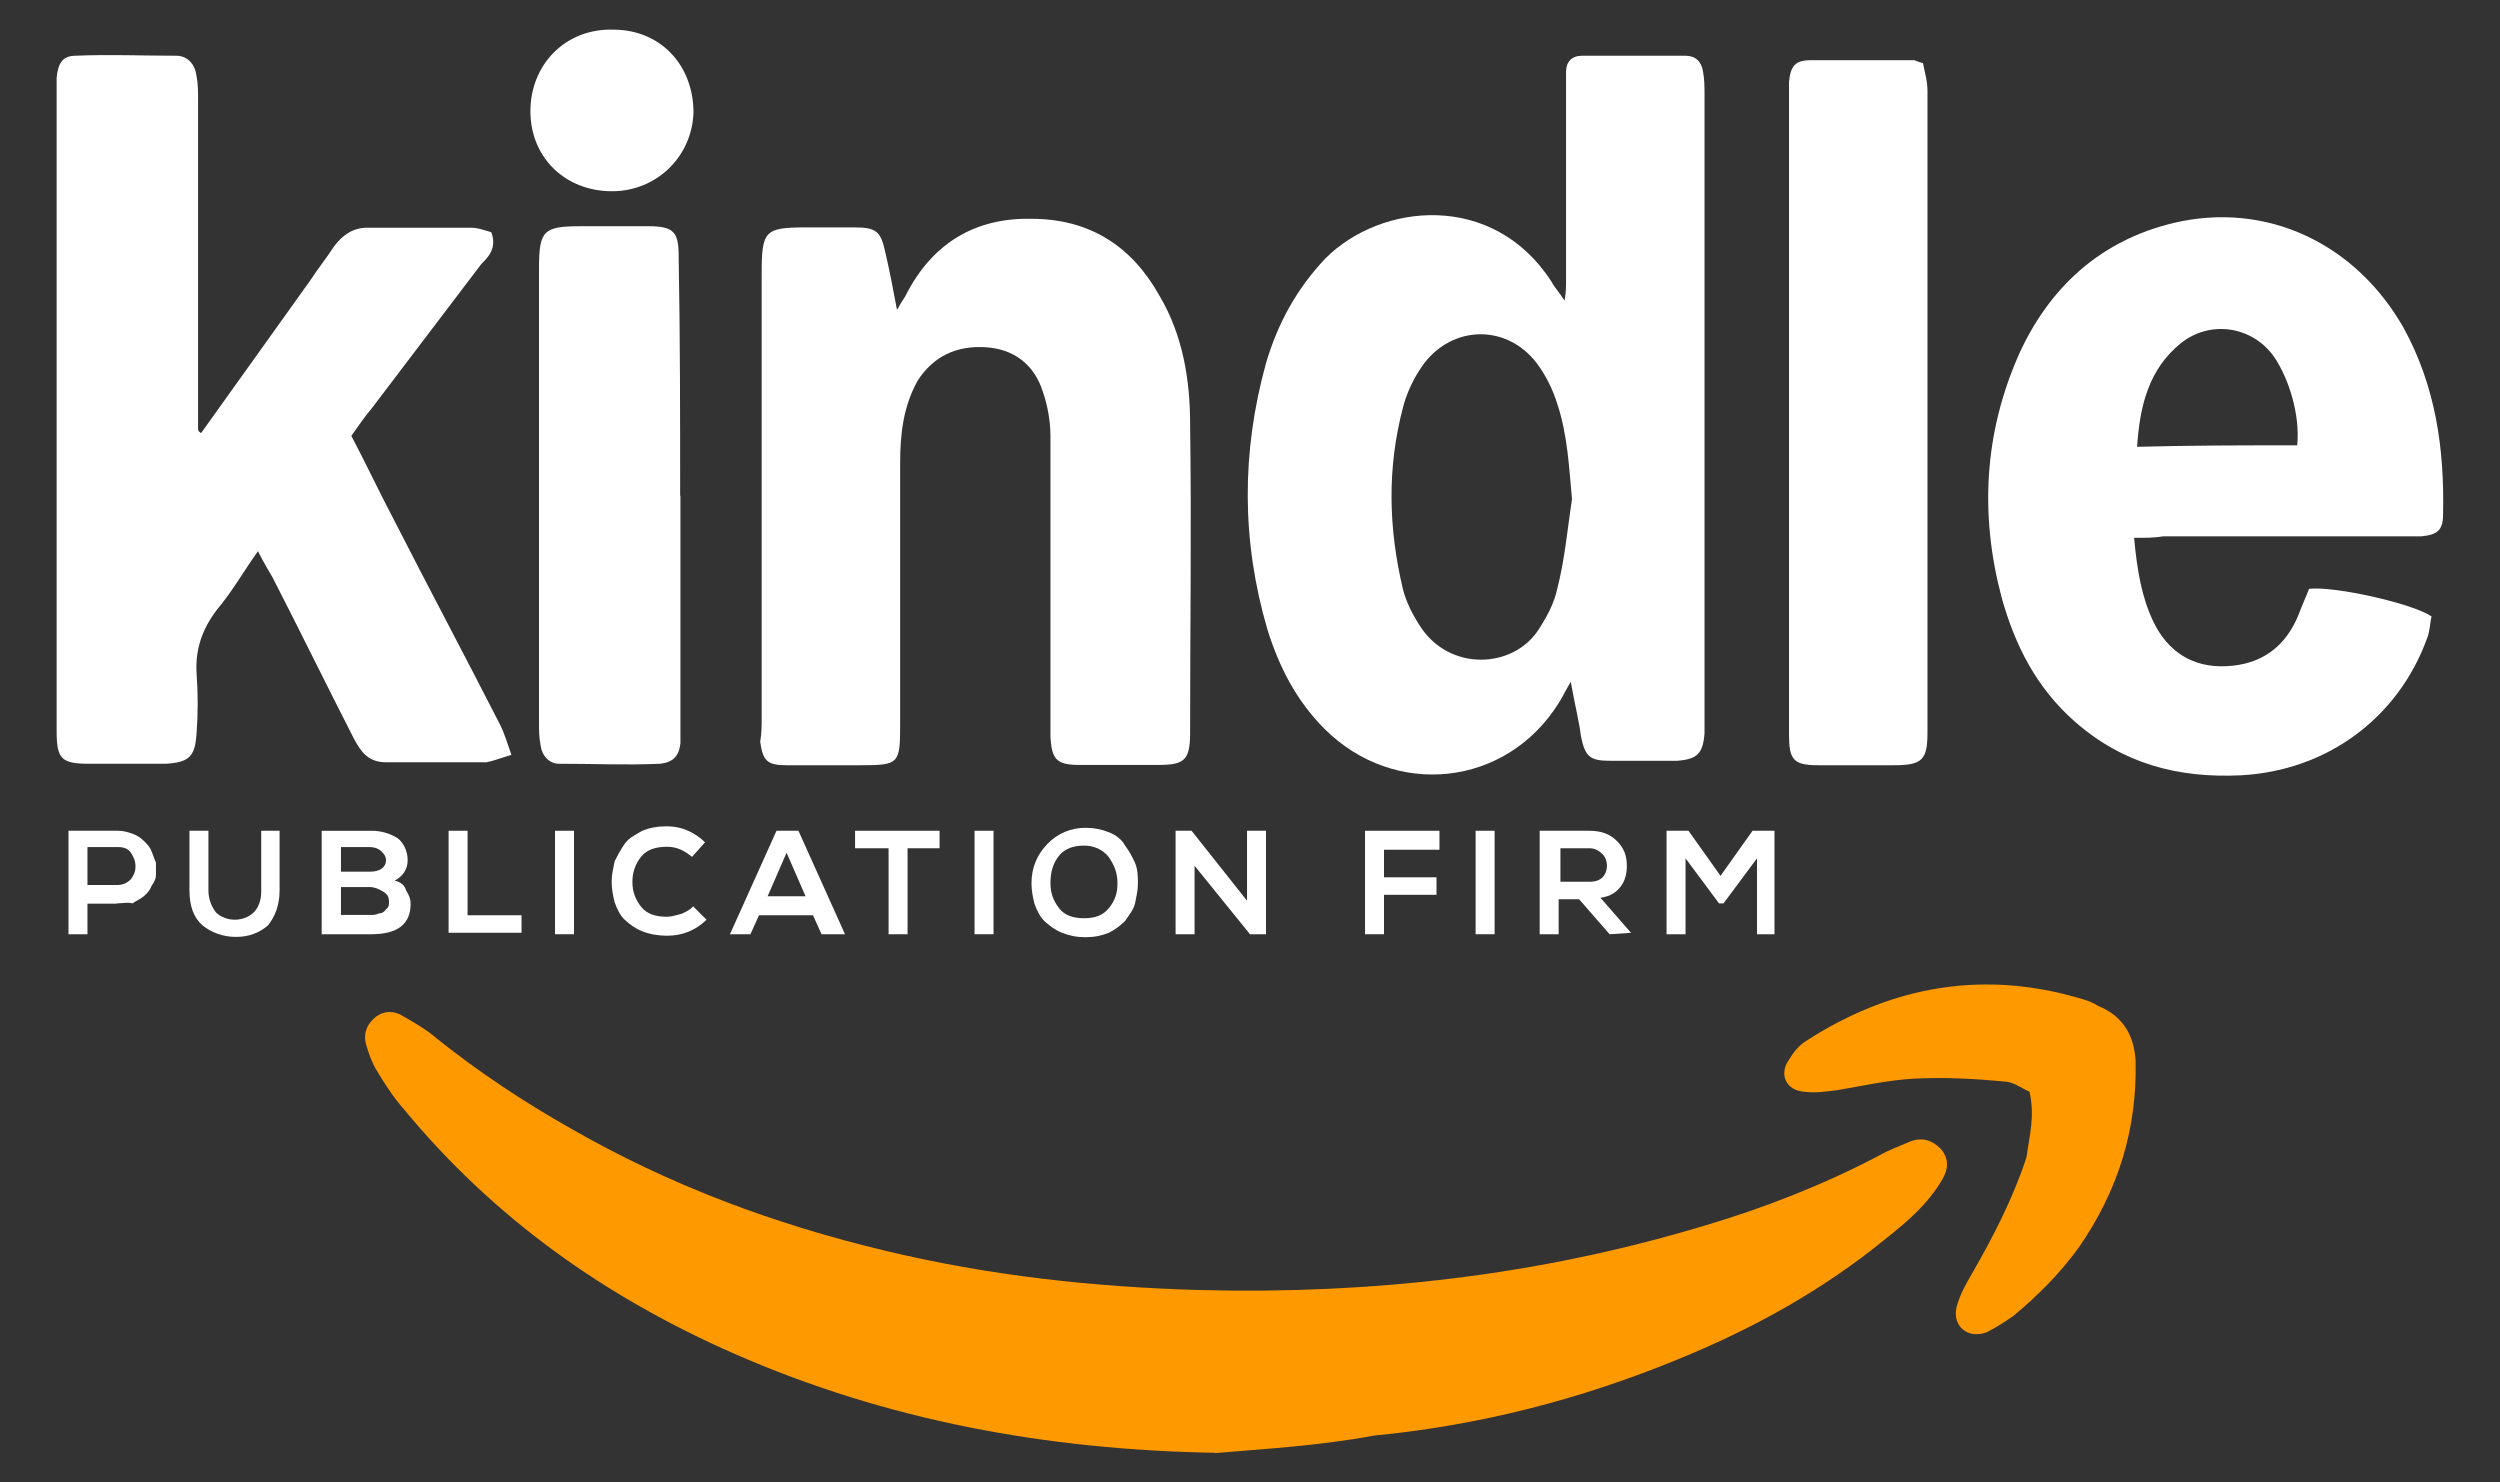 <?xml version="1.0" encoding="UTF-8"?>
<svg id="Layer_1" data-name="Layer 1" xmlns="http://www.w3.org/2000/svg" viewBox="0 0 84.32 50">
  <rect x="0" y="0" width="84.32" height="50" fill="#333333" stroke="none"/>
  <defs>
    <style>
      .cls-1 {
        fill: #fff;
      }

      .cls-2 {
        fill: #fe9900;
      }
    </style>
  </defs>
  <g>
    <path class="cls-2" d="m40.98,49c-5.65-.1-11.06-1.08-16.21-3.34-4.37-1.92-8.11-4.57-11.15-8.25-.34-.39-.64-.84-.93-1.33-.15-.25-.25-.54-.34-.84-.1-.34,0-.64.25-.88s.59-.29.88-.15c.44.25.88.49,1.28.84,1.42,1.13,2.9,2.11,4.47,3,3.34,1.92,6.88,3.24,10.61,4.13,3.49.84,7.03,1.23,10.61,1.33,5.8.15,11.45-.49,17-2.16,2.01-.59,4.03-1.38,5.9-2.36.34-.2.74-.34,1.08-.49.39-.15.74-.05,1.03.25.29.34.25.69.05,1.03-.49.84-1.18,1.42-1.92,2.01-2.11,1.72-4.42,3-6.93,4.03-3.34,1.38-6.78,2.26-10.32,2.6-1.82.34-3.59.44-5.36.59h0Z"/>
    <path class="cls-1" d="m52.97,23.01c-.2.34-.29.54-.39.69-1.77,2.85-5.55,3.24-7.91.88-.93-.93-1.52-2.06-1.92-3.34-.88-3-.88-5.99-.05-8.99.39-1.33,1.03-2.51,2.01-3.54,1.87-1.87,5.65-2.26,7.62.79.1.2.25.34.44.64.05-.29.05-.49.05-.69V2.42c0-.34.2-.54.54-.54h3.49c.34,0,.54.2.59.54.05.25.05.54.05.79v21.52c-.05.69-.25.88-.93.93h-2.26c-.69,0-.84-.15-.98-.84-.05-.44-.2-1.03-.34-1.82h-.01Zm.05-6.18c-.1-1.08-.15-2.16-.49-3.19-.15-.49-.39-.98-.69-1.38-1.08-1.42-3.05-1.28-3.98.25-.25.39-.44.84-.54,1.23-.54,2.06-.49,4.08,0,6.14.1.39.29.79.54,1.18.98,1.62,3.24,1.52,4.08.1.25-.39.49-.84.59-1.33.25-.98.34-2.01.49-3Z"/>
    <path class="cls-1" d="m6.78,14.61l3.69-5.16c.25-.39.54-.74.79-1.13.29-.39.64-.64,1.13-.64h3.49c.25,0,.49.1.69.15.2.54-.1.84-.34,1.08-1.23,1.62-2.46,3.24-3.69,4.86-.25.29-.44.59-.69.93.49.93.93,1.87,1.42,2.8,1.18,2.31,2.41,4.62,3.59,6.93.15.29.25.64.39,1.03-.34.1-.59.2-.84.25h-3.39c-.59,0-.84-.34-1.08-.79-.93-1.82-1.82-3.64-2.75-5.45-.15-.25-.29-.49-.49-.88-.49.69-.88,1.38-1.38,1.97-.49.64-.74,1.33-.69,2.16.05.69.05,1.33,0,2.01-.05.79-.25.98-1.03,1.03h-2.56c-.98,0-1.13-.15-1.13-1.13V2.62c.05-.49.2-.74.64-.74,1.13-.05,2.26,0,3.39,0,.39,0,.64.29.69.69.05.25.05.54.05.79v11.1c0,.1.05.1.1.15Z"/>
    <path class="cls-1" d="m71.98,18.15c.1,1.08.25,1.97.64,2.8.49,1.03,1.33,1.57,2.46,1.52,1.18-.05,2.01-.64,2.46-1.77.1-.29.25-.59.34-.84.84-.1,3.49.49,4.13.93-.05.2-.05.49-.15.74-.98,2.7-3.39,4.47-6.29,4.62-2.11.1-3.98-.39-5.6-1.82-1.28-1.13-2.01-2.56-2.46-4.18-.74-2.8-.59-5.55.59-8.21,1.03-2.26,2.75-3.83,5.21-4.42,3.14-.74,6.14.69,7.76,3.54,1.08,1.97,1.38,4.08,1.33,6.29,0,.54-.2.69-.74.74h-8.7c-.29.05-.59.05-.98.05h0Zm5.5-3.13c.1-.98-.25-2.21-.79-3-.74-1.03-2.16-1.23-3.14-.44-1.08.88-1.38,2.11-1.47,3.49,1.87-.05,3.64-.05,5.4-.05Z"/>
    <path class="cls-1" d="m30.27,10.43c.15-.29.25-.39.29-.49.88-1.72,2.31-2.6,4.23-2.56,1.97,0,3.39.93,4.32,2.6.79,1.33,1.03,2.85,1.03,4.32.05,3.49,0,6.93,0,10.42,0,.93-.2,1.08-1.08,1.08h-2.65c-.79,0-.93-.2-.98-.93v-10.17c0-.49-.1-1.03-.25-1.47-.29-.93-.98-1.47-1.97-1.52-.93-.05-1.72.29-2.26,1.13-.49.88-.59,1.82-.59,2.8v8.84c0,1.28-.05,1.33-1.33,1.33h-2.51c-.64,0-.79-.15-.88-.79.05-.29.05-.54.05-.79v-14.99c0-1.47.1-1.57,1.52-1.57h1.62c.74,0,.88.15,1.03.84.15.64.25,1.18.39,1.92h.02Z"/>
    <path class="cls-1" d="m64.86,2.13c.05.29.15.59.15.93v21.62c0,.93-.15,1.13-1.13,1.13h-2.56c-.84,0-.98-.2-.98-1.03V2.77c.05-.54.2-.74.74-.74h3.49s.1.05.29.1Z"/>
    <path class="cls-1" d="m22.95,16.72v8.35c-.05.44-.25.64-.69.69-1.13.05-2.26,0-3.39,0-.34,0-.59-.25-.64-.64-.05-.25-.05-.49-.05-.74v-15.33c0-1.28.15-1.42,1.42-1.42h2.26c.88,0,1.03.2,1.03,1.03.05,2.75.05,5.4.05,8.06h0Z"/>
    <path class="cls-2" d="m68.45,36.82c-.25-.1-.54-.34-.84-.34-1.03-.1-2.01-.15-3.05-.1-.88.05-1.77.25-2.6.39-.39.05-.74.1-1.13.05-.59-.05-.84-.59-.49-1.08.15-.25.34-.49.59-.64,2.9-1.87,6.04-2.41,9.38-1.38.15.05.29.1.44.2.84.34,1.23.98,1.28,1.87.05,2.31-.59,4.37-1.92,6.29-.64.88-1.38,1.62-2.21,2.31-.29.2-.59.39-.88.54-.64.25-1.18-.2-1.03-.84.1-.39.29-.74.49-1.08.74-1.28,1.42-2.6,1.87-3.98.1-.74.29-1.38.1-2.21Z"/>
    <path class="cls-1" d="m20.64,6.45c-1.57,0-2.75-1.13-2.75-2.7s1.18-2.8,2.8-2.75c1.57,0,2.7,1.18,2.7,2.8-.05,1.47-1.23,2.65-2.75,2.65Z"/>
  </g>
  <g>
    <path class="cls-1" d="m3.93,30.48h-.98v1.03h-.64v-3.49h1.67c.2,0,.34.05.49.1.15.05.29.15.39.25s.2.2.25.34.1.25.15.39v.39c0,.15-.05.25-.15.39-.05.15-.15.25-.25.34s-.25.15-.39.25c-.15-.05-.34,0-.54,0h0Zm-.98-1.86v1.23h.98c.2,0,.34-.05.49-.2.1-.15.15-.25.15-.44,0-.15-.05-.29-.15-.44-.1-.15-.25-.2-.44-.2h-1.03s0,.05,0,.05Z"/>
    <path class="cls-1" d="m8.79,28.02h.64v2.01c0,.49-.15.88-.39,1.18-.29.25-.64.39-1.08.39s-.84-.15-1.13-.39c-.29-.25-.44-.64-.44-1.18v-2.01h.64v2.01c0,.29.1.54.25.74.15.15.39.25.64.25s.49-.1.64-.25.25-.39.25-.69v-2.06h-.02Z"/>
    <path class="cls-1" d="m12.53,28.02c.34,0,.64.1.88.25.2.15.34.44.34.74s-.15.54-.44.69c.2.05.34.15.39.34.1.15.15.29.15.44,0,.69-.44,1.03-1.33,1.03h-1.67v-3.49h1.68Zm-1.03.59v.79h.98c.34,0,.54-.15.54-.39,0-.1-.05-.2-.15-.29-.1-.1-.25-.15-.39-.15h-.98v.05h0Zm0,1.37v.88h.98c.1,0,.2,0,.29-.05.1,0,.2-.05.25-.15.1-.05.1-.15.1-.25,0-.15-.05-.25-.2-.34s-.29-.15-.44-.15h-.98v.05h0Z"/>
    <path class="cls-1" d="m15.13,28.02h.64v2.85h1.82v.59h-2.46v-3.44Z"/>
    <path class="cls-1" d="m19.36,31.51h-.64v-3.49h.64v3.49Z"/>
    <path class="cls-1" d="m23.39,30.58l.44.44c-.34.34-.79.54-1.33.54-.29,0-.59-.05-.84-.15s-.44-.25-.59-.39-.25-.34-.34-.59c-.05-.2-.1-.44-.1-.69s.05-.44.1-.69c.1-.2.2-.39.34-.59s.34-.29.59-.44c.25-.1.49-.15.84-.15.49,0,.93.2,1.28.54l-.44.49c-.25-.2-.49-.34-.84-.34-.39,0-.69.1-.88.34-.2.25-.29.54-.29.84,0,.34.1.59.29.84.2.25.49.34.88.34.15,0,.29-.05.49-.1.1-.05.25-.1.39-.25h.01Z"/>
    <path class="cls-1" d="m27.71,31.51l-.29-.64h-1.82l-.29.64h-.69l1.57-3.49h.74l1.57,3.49s-.79,0-.79,0Zm-.54-1.28l-.64-1.47-.64,1.47h1.28Z"/>
    <path class="cls-1" d="m29.97,31.51v-2.9h-1.13v-.59h2.85v.59h-1.08v2.9h-.64Z"/>
    <path class="cls-1" d="m33.51,31.51h-.64v-3.49h.64v3.49Z"/>
    <path class="cls-1" d="m36.61,27.92c.29,0,.54.05.79.15s.44.25.54.44c.15.2.25.39.34.59s.1.44.1.69-.05.44-.1.69c-.05.2-.2.39-.34.59-.15.15-.34.29-.54.39-.25.1-.49.15-.79.15s-.54-.05-.79-.15-.44-.25-.59-.39c-.15-.15-.25-.34-.34-.59-.05-.2-.1-.44-.1-.69,0-.54.2-.98.54-1.33s.79-.54,1.28-.54Zm-1.18,1.87c0,.34.1.59.29.84s.49.34.84.34c.39,0,.64-.1.84-.34.2-.25.29-.49.29-.84s-.1-.59-.29-.88c-.2-.25-.49-.39-.84-.39s-.64.1-.84.34c-.2.25-.29.54-.29.93Z"/>
    <path class="cls-1" d="m40.19,28.02l1.87,2.36v-2.36h.64v3.49h-.54l-1.87-2.31v2.31h-.64v-3.49h.54Z"/>
    <path class="cls-1" d="m46.68,31.51h-.64v-3.49h2.51v.64h-1.87v.93h1.77v.59h-1.77v1.33Z"/>
    <path class="cls-1" d="m50.46,31.51h-.69v-3.49h.64v3.49h.05Z"/>
    <path class="cls-1" d="m55.03,31.46h0l-.74.05-1.03-1.18h-.69v1.18h-.64v-3.49h1.67c.39,0,.69.1.93.34s.34.49.34.84c0,.25-.05.49-.2.69s-.34.34-.69.39l1.03,1.18h.02Zm-1.42-2.85h-.98v1.13h.98c.2,0,.34-.05.44-.15.1-.1.15-.25.15-.39s-.05-.29-.15-.39c-.15-.15-.29-.2-.44-.2Z"/>
    <path class="cls-1" d="m59.26,31.51v-2.56l-1.13,1.52h-.15l-1.13-1.52v2.56h-.64v-3.49h.74l1.08,1.52,1.08-1.52h.74v3.49h-.59Z"/>
  </g>
</svg>